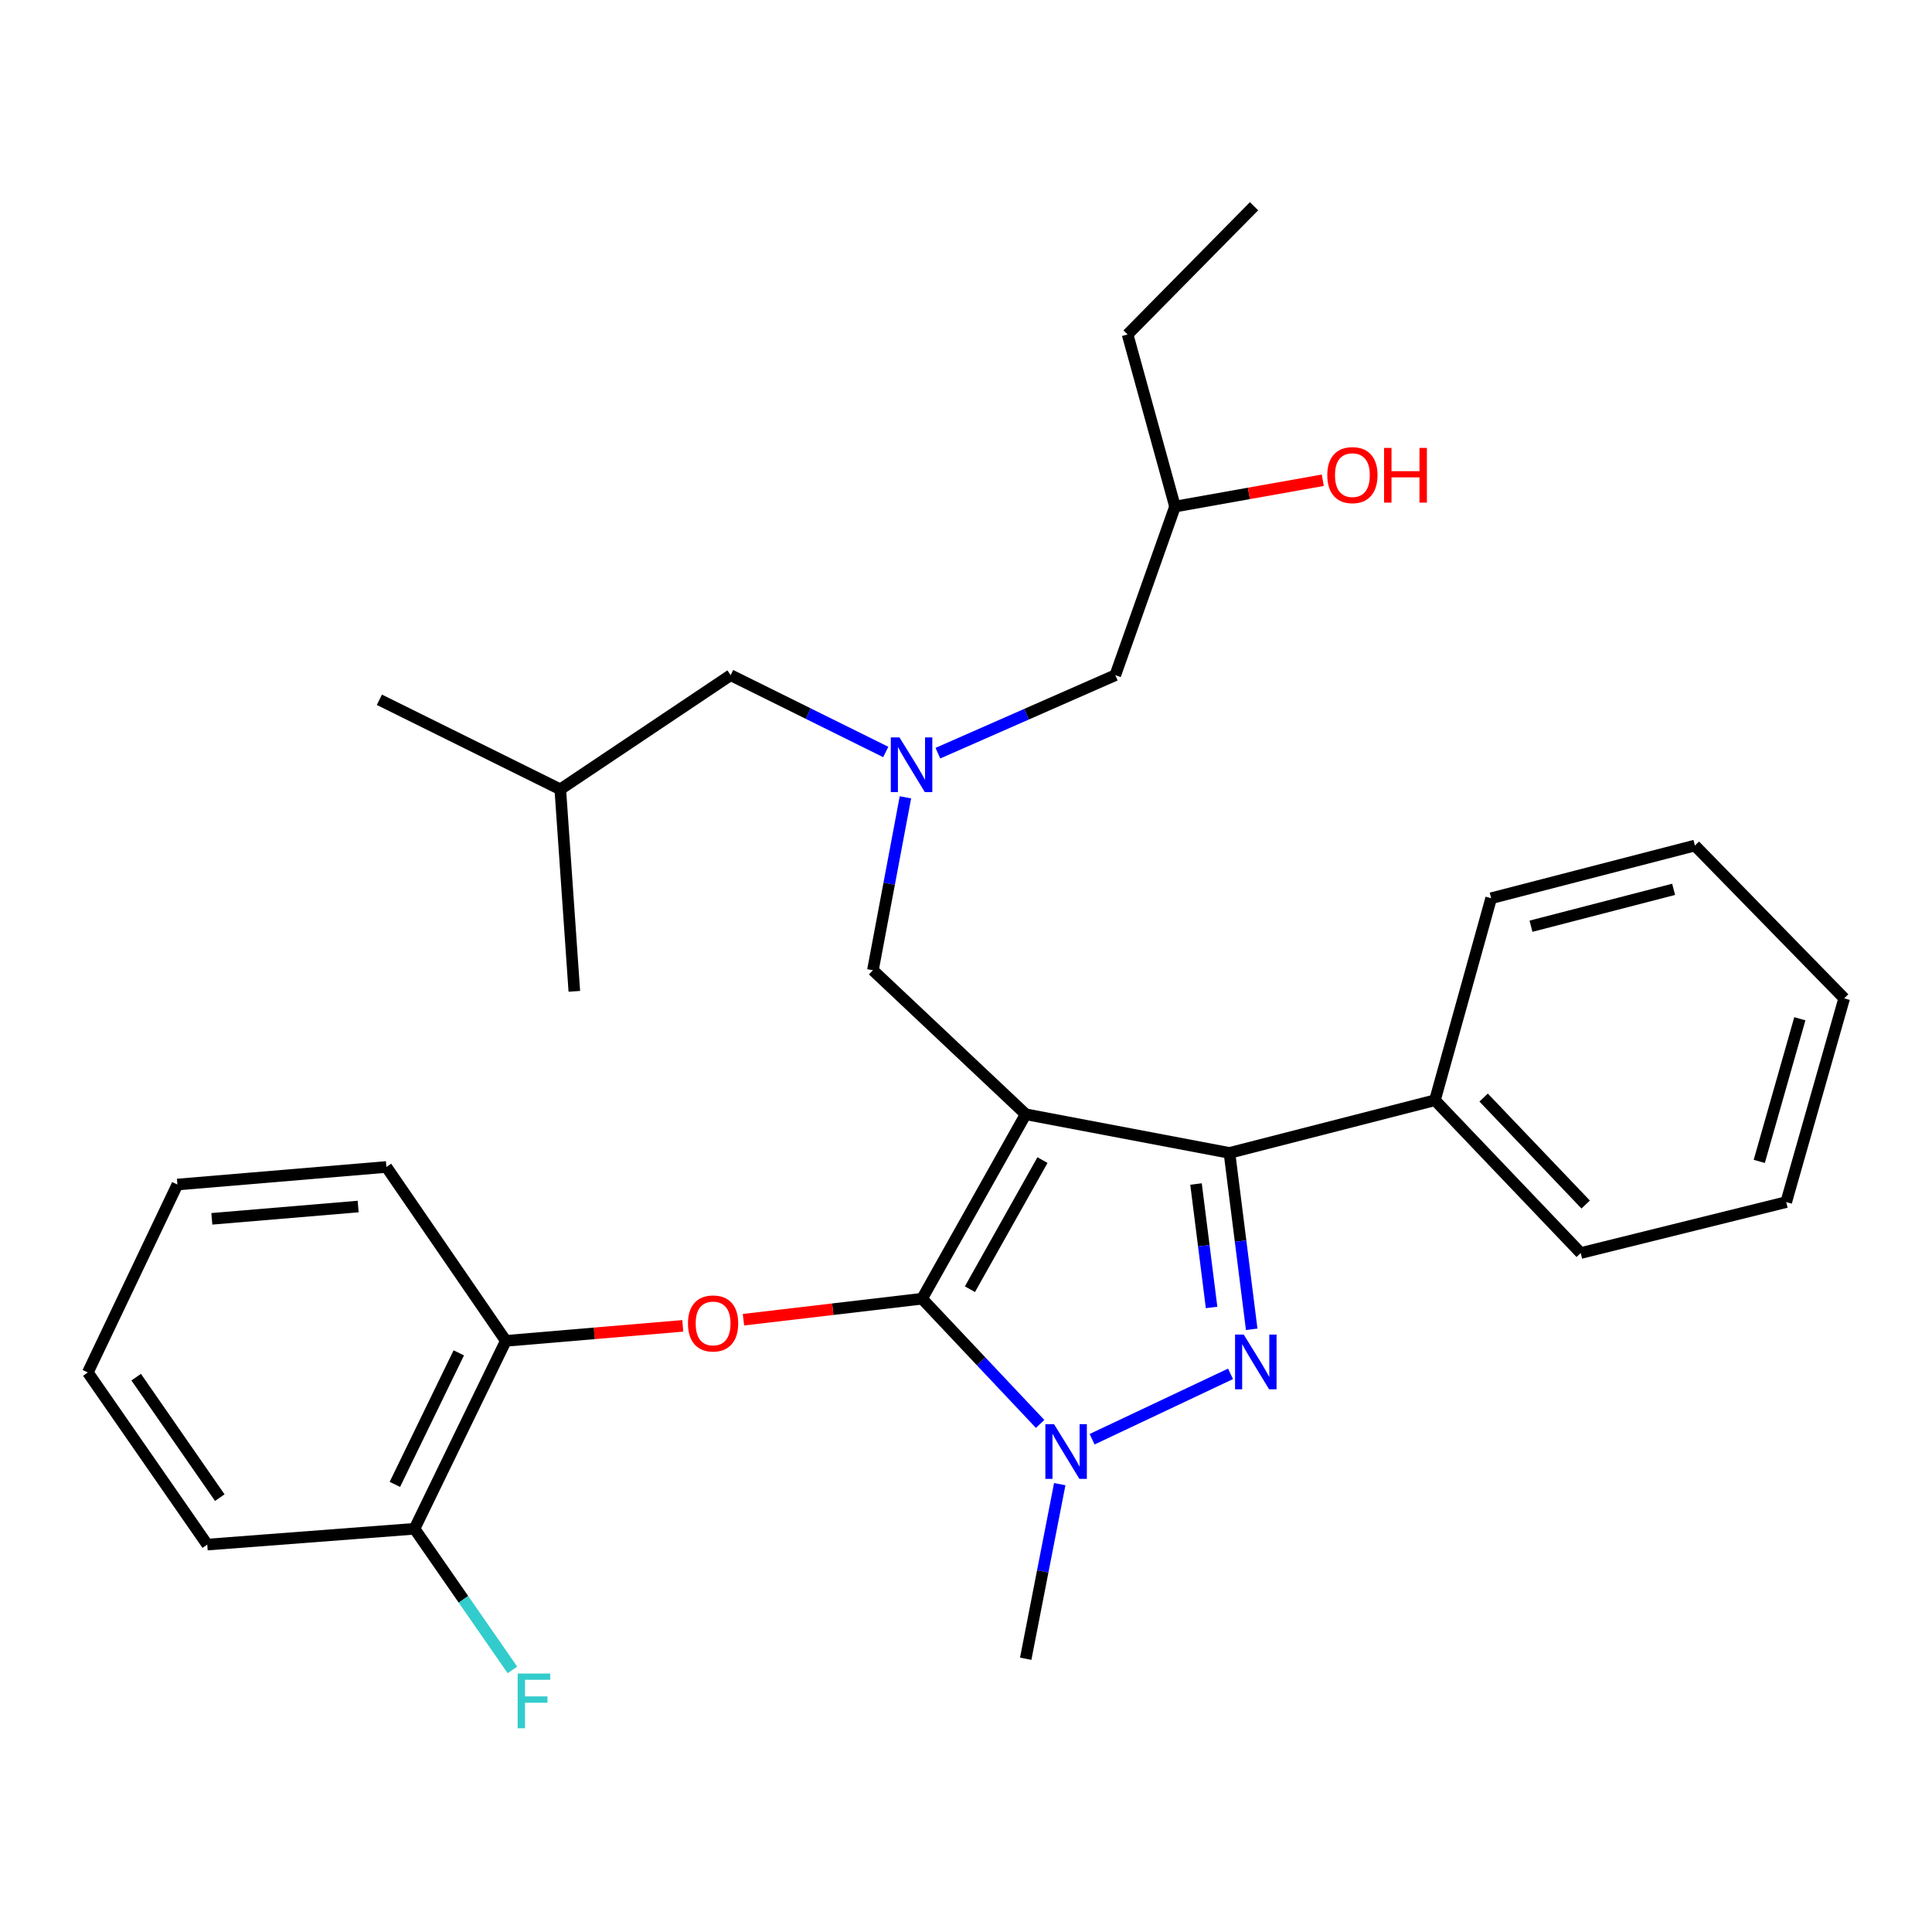 <?xml version='1.0' encoding='iso-8859-1'?>
<svg version='1.1' baseProfile='full'
              xmlns='http://www.w3.org/2000/svg'
                      xmlns:rdkit='http://www.rdkit.org/xml'
                      xmlns:xlink='http://www.w3.org/1999/xlink'
                  xml:space='preserve'
width='1000px' height='1000px' viewBox='0 0 1000 1000'>
<!-- END OF HEADER -->
<rect style='opacity:1.0;fill:#FFFFFF;stroke:none' width='1000' height='1000' x='0' y='0'> </rect>
<path class='bond-0' d='M 458.469,389.223 L 418.327,369.348' style='fill:none;fill-rule:evenodd;stroke:#0000FF;stroke-width:6px;stroke-linecap:butt;stroke-linejoin:miter;stroke-opacity:1' />
<path class='bond-0' d='M 418.327,369.348 L 378.184,349.473' style='fill:none;fill-rule:evenodd;stroke:#000000;stroke-width:6px;stroke-linecap:butt;stroke-linejoin:miter;stroke-opacity:1' />
<path class='bond-1' d='M 485.441,389.846 L 531.36,369.66' style='fill:none;fill-rule:evenodd;stroke:#0000FF;stroke-width:6px;stroke-linecap:butt;stroke-linejoin:miter;stroke-opacity:1' />
<path class='bond-1' d='M 531.36,369.66 L 577.278,349.473' style='fill:none;fill-rule:evenodd;stroke:#000000;stroke-width:6px;stroke-linecap:butt;stroke-linejoin:miter;stroke-opacity:1' />
<path class='bond-2' d='M 468.649,412.699 L 460.233,457.448' style='fill:none;fill-rule:evenodd;stroke:#0000FF;stroke-width:6px;stroke-linecap:butt;stroke-linejoin:miter;stroke-opacity:1' />
<path class='bond-2' d='M 460.233,457.448 L 451.817,502.196' style='fill:none;fill-rule:evenodd;stroke:#000000;stroke-width:6px;stroke-linecap:butt;stroke-linejoin:miter;stroke-opacity:1' />
<path class='bond-3' d='M 577.278,349.473 L 608.185,262.198' style='fill:none;fill-rule:evenodd;stroke:#000000;stroke-width:6px;stroke-linecap:butt;stroke-linejoin:miter;stroke-opacity:1' />
<path class='bond-4' d='M 608.185,262.198 L 646.427,255.385' style='fill:none;fill-rule:evenodd;stroke:#000000;stroke-width:6px;stroke-linecap:butt;stroke-linejoin:miter;stroke-opacity:1' />
<path class='bond-4' d='M 646.427,255.385 L 684.668,248.571' style='fill:none;fill-rule:evenodd;stroke:#FF0000;stroke-width:6px;stroke-linecap:butt;stroke-linejoin:miter;stroke-opacity:1' />
<path class='bond-5' d='M 608.185,262.198 L 583.641,173.112' style='fill:none;fill-rule:evenodd;stroke:#000000;stroke-width:6px;stroke-linecap:butt;stroke-linejoin:miter;stroke-opacity:1' />
<path class='bond-6' d='M 583.641,173.112 L 649.089,106.747' style='fill:none;fill-rule:evenodd;stroke:#000000;stroke-width:6px;stroke-linecap:butt;stroke-linejoin:miter;stroke-opacity:1' />
<path class='bond-7' d='M 451.817,502.196 L 530.907,576.746' style='fill:none;fill-rule:evenodd;stroke:#000000;stroke-width:6px;stroke-linecap:butt;stroke-linejoin:miter;stroke-opacity:1' />
<path class='bond-8' d='M 538.36,737.019 L 507.814,704.612' style='fill:none;fill-rule:evenodd;stroke:#0000FF;stroke-width:6px;stroke-linecap:butt;stroke-linejoin:miter;stroke-opacity:1' />
<path class='bond-8' d='M 507.814,704.612 L 477.267,672.206' style='fill:none;fill-rule:evenodd;stroke:#000000;stroke-width:6px;stroke-linecap:butt;stroke-linejoin:miter;stroke-opacity:1' />
<path class='bond-9' d='M 565.272,744.941 L 636.923,711.103' style='fill:none;fill-rule:evenodd;stroke:#0000FF;stroke-width:6px;stroke-linecap:butt;stroke-linejoin:miter;stroke-opacity:1' />
<path class='bond-10' d='M 548.524,768.188 L 539.716,813.376' style='fill:none;fill-rule:evenodd;stroke:#0000FF;stroke-width:6px;stroke-linecap:butt;stroke-linejoin:miter;stroke-opacity:1' />
<path class='bond-10' d='M 539.716,813.376 L 530.907,858.564' style='fill:none;fill-rule:evenodd;stroke:#000000;stroke-width:6px;stroke-linecap:butt;stroke-linejoin:miter;stroke-opacity:1' />
<path class='bond-11' d='M 477.267,672.206 L 431.042,677.644' style='fill:none;fill-rule:evenodd;stroke:#000000;stroke-width:6px;stroke-linecap:butt;stroke-linejoin:miter;stroke-opacity:1' />
<path class='bond-11' d='M 431.042,677.644 L 384.816,683.081' style='fill:none;fill-rule:evenodd;stroke:#FF0000;stroke-width:6px;stroke-linecap:butt;stroke-linejoin:miter;stroke-opacity:1' />
<path class='bond-12' d='M 477.267,672.206 L 530.907,576.746' style='fill:none;fill-rule:evenodd;stroke:#000000;stroke-width:6px;stroke-linecap:butt;stroke-linejoin:miter;stroke-opacity:1' />
<path class='bond-12' d='M 502.038,667.284 L 539.585,600.462' style='fill:none;fill-rule:evenodd;stroke:#000000;stroke-width:6px;stroke-linecap:butt;stroke-linejoin:miter;stroke-opacity:1' />
<path class='bond-13' d='M 530.907,576.746 L 636.364,596.75' style='fill:none;fill-rule:evenodd;stroke:#000000;stroke-width:6px;stroke-linecap:butt;stroke-linejoin:miter;stroke-opacity:1' />
<path class='bond-14' d='M 636.364,596.75 L 742.726,569.478' style='fill:none;fill-rule:evenodd;stroke:#000000;stroke-width:6px;stroke-linecap:butt;stroke-linejoin:miter;stroke-opacity:1' />
<path class='bond-15' d='M 636.364,596.75 L 642.12,642.395' style='fill:none;fill-rule:evenodd;stroke:#000000;stroke-width:6px;stroke-linecap:butt;stroke-linejoin:miter;stroke-opacity:1' />
<path class='bond-15' d='M 642.12,642.395 L 647.876,688.039' style='fill:none;fill-rule:evenodd;stroke:#0000FF;stroke-width:6px;stroke-linecap:butt;stroke-linejoin:miter;stroke-opacity:1' />
<path class='bond-15' d='M 619.058,612.844 L 623.087,644.795' style='fill:none;fill-rule:evenodd;stroke:#000000;stroke-width:6px;stroke-linecap:butt;stroke-linejoin:miter;stroke-opacity:1' />
<path class='bond-15' d='M 623.087,644.795 L 627.116,676.746' style='fill:none;fill-rule:evenodd;stroke:#0000FF;stroke-width:6px;stroke-linecap:butt;stroke-linejoin:miter;stroke-opacity:1' />
<path class='bond-16' d='M 378.184,349.473 L 290.003,408.559' style='fill:none;fill-rule:evenodd;stroke:#000000;stroke-width:6px;stroke-linecap:butt;stroke-linejoin:miter;stroke-opacity:1' />
<path class='bond-17' d='M 290.003,408.559 L 297.272,513.11' style='fill:none;fill-rule:evenodd;stroke:#000000;stroke-width:6px;stroke-linecap:butt;stroke-linejoin:miter;stroke-opacity:1' />
<path class='bond-18' d='M 290.003,408.559 L 196.366,362.198' style='fill:none;fill-rule:evenodd;stroke:#000000;stroke-width:6px;stroke-linecap:butt;stroke-linejoin:miter;stroke-opacity:1' />
<path class='bond-19' d='M 353.401,686.261 L 307.608,690.141' style='fill:none;fill-rule:evenodd;stroke:#FF0000;stroke-width:6px;stroke-linecap:butt;stroke-linejoin:miter;stroke-opacity:1' />
<path class='bond-19' d='M 307.608,690.141 L 261.814,694.022' style='fill:none;fill-rule:evenodd;stroke:#000000;stroke-width:6px;stroke-linecap:butt;stroke-linejoin:miter;stroke-opacity:1' />
<path class='bond-20' d='M 107.268,799.479 L 45.455,710.381' style='fill:none;fill-rule:evenodd;stroke:#000000;stroke-width:6px;stroke-linecap:butt;stroke-linejoin:miter;stroke-opacity:1' />
<path class='bond-20' d='M 113.758,775.179 L 70.488,712.811' style='fill:none;fill-rule:evenodd;stroke:#000000;stroke-width:6px;stroke-linecap:butt;stroke-linejoin:miter;stroke-opacity:1' />
<path class='bond-21' d='M 107.268,799.479 L 214.548,791.294' style='fill:none;fill-rule:evenodd;stroke:#000000;stroke-width:6px;stroke-linecap:butt;stroke-linejoin:miter;stroke-opacity:1' />
<path class='bond-22' d='M 45.455,710.381 L 91.815,613.11' style='fill:none;fill-rule:evenodd;stroke:#000000;stroke-width:6px;stroke-linecap:butt;stroke-linejoin:miter;stroke-opacity:1' />
<path class='bond-23' d='M 91.815,613.11 L 200,604.019' style='fill:none;fill-rule:evenodd;stroke:#000000;stroke-width:6px;stroke-linecap:butt;stroke-linejoin:miter;stroke-opacity:1' />
<path class='bond-23' d='M 109.649,630.862 L 185.379,624.499' style='fill:none;fill-rule:evenodd;stroke:#000000;stroke-width:6px;stroke-linecap:butt;stroke-linejoin:miter;stroke-opacity:1' />
<path class='bond-24' d='M 742.726,569.478 L 818.182,648.567' style='fill:none;fill-rule:evenodd;stroke:#000000;stroke-width:6px;stroke-linecap:butt;stroke-linejoin:miter;stroke-opacity:1' />
<path class='bond-24' d='M 767.925,568.099 L 820.744,623.462' style='fill:none;fill-rule:evenodd;stroke:#000000;stroke-width:6px;stroke-linecap:butt;stroke-linejoin:miter;stroke-opacity:1' />
<path class='bond-25' d='M 742.726,569.478 L 771.821,464.927' style='fill:none;fill-rule:evenodd;stroke:#000000;stroke-width:6px;stroke-linecap:butt;stroke-linejoin:miter;stroke-opacity:1' />
<path class='bond-26' d='M 818.182,648.567 L 924.544,622.201' style='fill:none;fill-rule:evenodd;stroke:#000000;stroke-width:6px;stroke-linecap:butt;stroke-linejoin:miter;stroke-opacity:1' />
<path class='bond-27' d='M 924.544,622.201 L 954.545,516.744' style='fill:none;fill-rule:evenodd;stroke:#000000;stroke-width:6px;stroke-linecap:butt;stroke-linejoin:miter;stroke-opacity:1' />
<path class='bond-27' d='M 910.593,601.133 L 931.594,527.313' style='fill:none;fill-rule:evenodd;stroke:#000000;stroke-width:6px;stroke-linecap:butt;stroke-linejoin:miter;stroke-opacity:1' />
<path class='bond-28' d='M 954.545,516.744 L 877.278,437.654' style='fill:none;fill-rule:evenodd;stroke:#000000;stroke-width:6px;stroke-linecap:butt;stroke-linejoin:miter;stroke-opacity:1' />
<path class='bond-29' d='M 877.278,437.654 L 771.821,464.927' style='fill:none;fill-rule:evenodd;stroke:#000000;stroke-width:6px;stroke-linecap:butt;stroke-linejoin:miter;stroke-opacity:1' />
<path class='bond-29' d='M 866.263,460.318 L 792.443,479.408' style='fill:none;fill-rule:evenodd;stroke:#000000;stroke-width:6px;stroke-linecap:butt;stroke-linejoin:miter;stroke-opacity:1' />
<path class='bond-30' d='M 200,604.019 L 261.814,694.022' style='fill:none;fill-rule:evenodd;stroke:#000000;stroke-width:6px;stroke-linecap:butt;stroke-linejoin:miter;stroke-opacity:1' />
<path class='bond-31' d='M 261.814,694.022 L 214.548,791.294' style='fill:none;fill-rule:evenodd;stroke:#000000;stroke-width:6px;stroke-linecap:butt;stroke-linejoin:miter;stroke-opacity:1' />
<path class='bond-31' d='M 237.47,700.228 L 204.383,768.319' style='fill:none;fill-rule:evenodd;stroke:#000000;stroke-width:6px;stroke-linecap:butt;stroke-linejoin:miter;stroke-opacity:1' />
<path class='bond-32' d='M 214.548,791.294 L 239.889,827.816' style='fill:none;fill-rule:evenodd;stroke:#000000;stroke-width:6px;stroke-linecap:butt;stroke-linejoin:miter;stroke-opacity:1' />
<path class='bond-32' d='M 239.889,827.816 L 265.231,864.338' style='fill:none;fill-rule:evenodd;stroke:#33CCCC;stroke-width:6px;stroke-linecap:butt;stroke-linejoin:miter;stroke-opacity:1' />
<path  class='atom-0' d='M 465.561 381.674
L 474.841 396.674
Q 475.761 398.154, 477.241 400.834
Q 478.721 403.514, 478.801 403.674
L 478.801 381.674
L 482.561 381.674
L 482.561 409.994
L 478.681 409.994
L 468.721 393.594
Q 467.561 391.674, 466.321 389.474
Q 465.121 387.274, 464.761 386.594
L 464.761 409.994
L 461.081 409.994
L 461.081 381.674
L 465.561 381.674
' fill='#0000FF'/>
<path  class='atom-4' d='M 687 245.919
Q 687 239.119, 690.36 235.319
Q 693.72 231.519, 700 231.519
Q 706.28 231.519, 709.64 235.319
Q 713 239.119, 713 245.919
Q 713 252.799, 709.6 256.719
Q 706.2 260.599, 700 260.599
Q 693.76 260.599, 690.36 256.719
Q 687 252.839, 687 245.919
M 700 257.399
Q 704.32 257.399, 706.64 254.519
Q 709 251.599, 709 245.919
Q 709 240.359, 706.64 237.559
Q 704.32 234.719, 700 234.719
Q 695.68 234.719, 693.32 237.519
Q 691 240.319, 691 245.919
Q 691 251.639, 693.32 254.519
Q 695.68 257.399, 700 257.399
' fill='#FF0000'/>
<path  class='atom-4' d='M 716.4 231.839
L 720.24 231.839
L 720.24 243.879
L 734.72 243.879
L 734.72 231.839
L 738.56 231.839
L 738.56 260.159
L 734.72 260.159
L 734.72 247.079
L 720.24 247.079
L 720.24 260.159
L 716.4 260.159
L 716.4 231.839
' fill='#FF0000'/>
<path  class='atom-7' d='M 545.557 737.136
L 554.837 752.136
Q 555.757 753.616, 557.237 756.296
Q 558.717 758.976, 558.797 759.136
L 558.797 737.136
L 562.557 737.136
L 562.557 765.456
L 558.677 765.456
L 548.717 749.056
Q 547.557 747.136, 546.317 744.936
Q 545.117 742.736, 544.757 742.056
L 544.757 765.456
L 541.077 765.456
L 541.077 737.136
L 545.557 737.136
' fill='#0000FF'/>
<path  class='atom-11' d='M 643.745 690.765
L 653.025 705.765
Q 653.945 707.245, 655.425 709.925
Q 656.905 712.605, 656.985 712.765
L 656.985 690.765
L 660.745 690.765
L 660.745 719.085
L 656.865 719.085
L 646.905 702.685
Q 645.745 700.765, 644.505 698.565
Q 643.305 696.365, 642.945 695.685
L 642.945 719.085
L 639.265 719.085
L 639.265 690.765
L 643.745 690.765
' fill='#0000FF'/>
<path  class='atom-16' d='M 356.093 685.011
Q 356.093 678.211, 359.453 674.411
Q 362.813 670.611, 369.093 670.611
Q 375.373 670.611, 378.733 674.411
Q 382.093 678.211, 382.093 685.011
Q 382.093 691.891, 378.693 695.811
Q 375.293 699.691, 369.093 699.691
Q 362.853 699.691, 359.453 695.811
Q 356.093 691.931, 356.093 685.011
M 369.093 696.491
Q 373.413 696.491, 375.733 693.611
Q 378.093 690.691, 378.093 685.011
Q 378.093 679.451, 375.733 676.651
Q 373.413 673.811, 369.093 673.811
Q 364.773 673.811, 362.413 676.611
Q 360.093 679.411, 360.093 685.011
Q 360.093 690.731, 362.413 693.611
Q 364.773 696.491, 369.093 696.491
' fill='#FF0000'/>
<path  class='atom-30' d='M 267.942 866.22
L 284.782 866.22
L 284.782 869.46
L 271.742 869.46
L 271.742 878.06
L 283.342 878.06
L 283.342 881.34
L 271.742 881.34
L 271.742 894.54
L 267.942 894.54
L 267.942 866.22
' fill='#33CCCC'/>
</svg>

